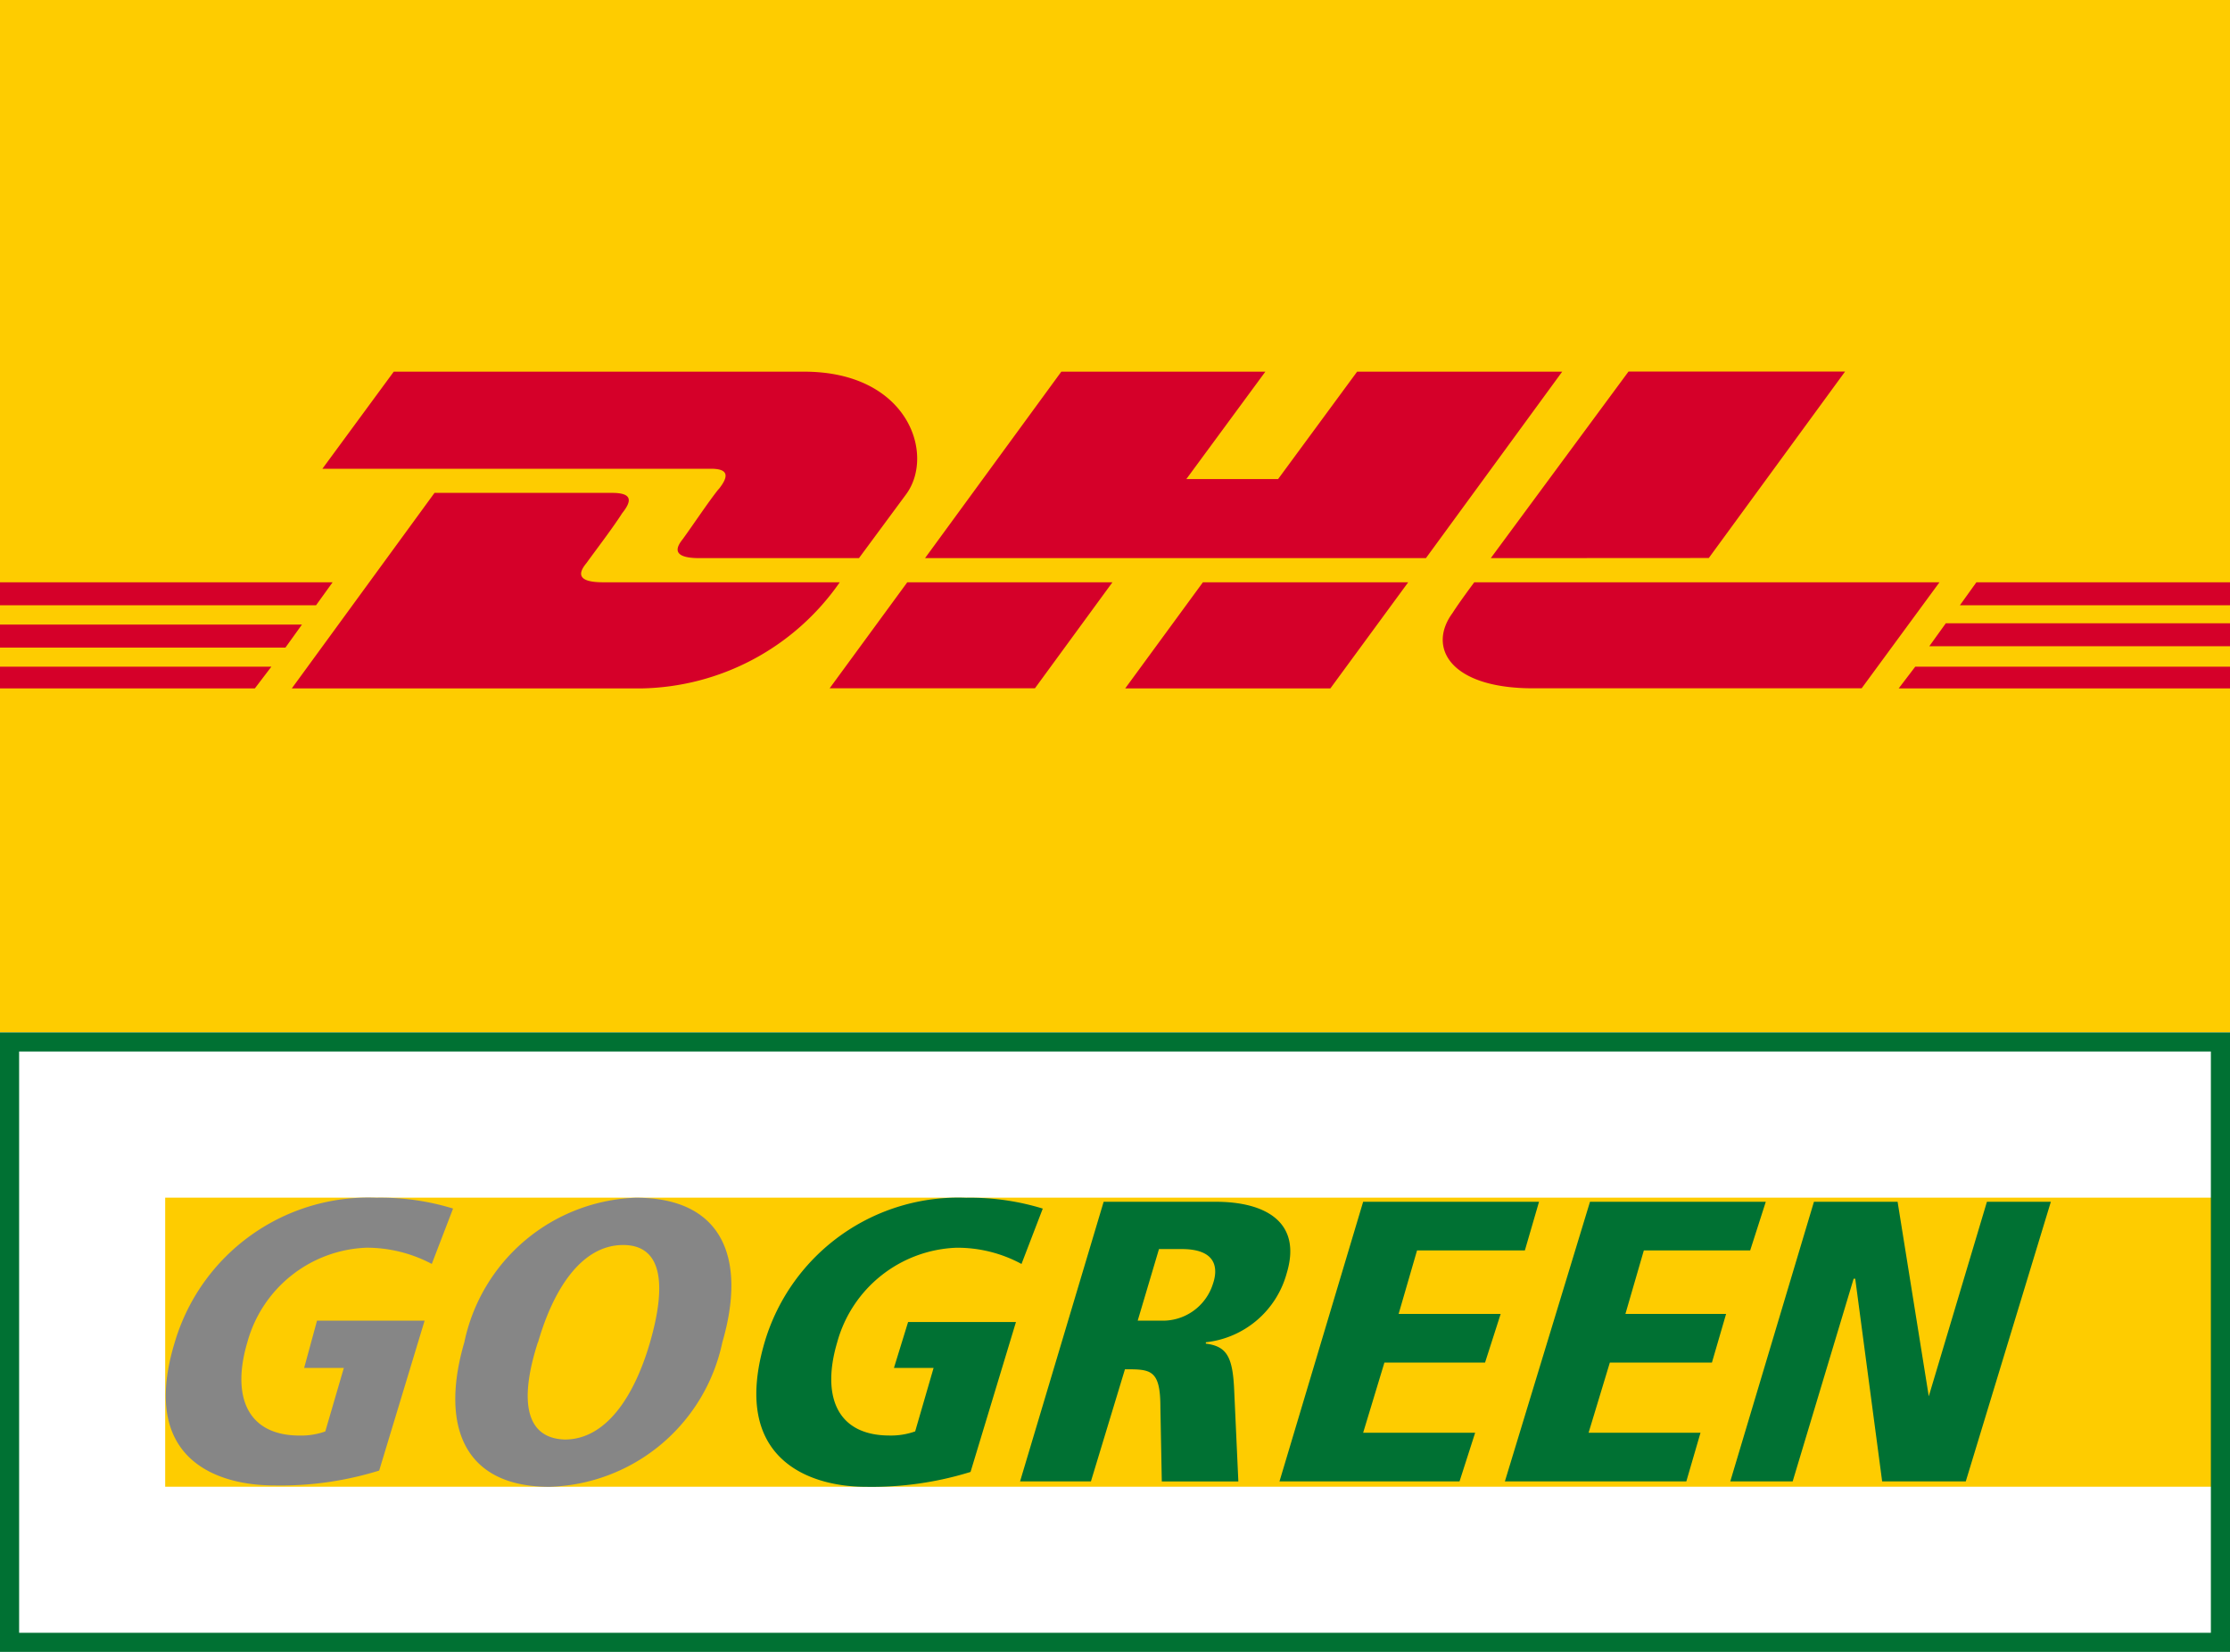 <svg xmlns="http://www.w3.org/2000/svg" width="54" height="40" data-name="DHL GoGreen Logo" viewBox="0 0 54 40"><path d="M54 0v40H0V0z" data-name="Pfad 40725" style="fill:#fff"/><g data-name="Gruppe 4997"><path d="M16.3 52.8h50v7h-50z" data-name="Pfad 811" style="fill-rule:evenodd;fill:#fecc00" transform="translate(-12.3 -23.799)"/><g data-name="Gruppe 4996"><path d="M19.688 56.621h.961l-.449 1.538a1.737 1.737 0 0 1-.618.1c-1.3 0-1.648-.981-1.27-2.257A3.114 3.114 0 0 1 21.2 53.71a3.376 3.376 0 0 1 1.579.393l.515-1.341a5.95 5.95 0 0 0-1.854-.262 4.89 4.89 0 0 0-4.875 3.467c-.893 2.879 1.03 3.5 2.4 3.5a8.056 8.056 0 0 0 2.54-.36l1.1-3.631H20zM23.567 56c-.584 2-.034 3.5 2.06 3.5a4.41 4.41 0 0 0 4.188-3.5c.584-2 .034-3.5-2.094-3.5a4.4 4.4 0 0 0-4.154 3.5m1.785 0c.378-1.308 1.064-2.355 2.06-2.355s1.03 1.047.652 2.355S27 58.355 26 58.355c-1.03-.033-1.064-1.079-.652-2.355" data-name="Pfad 813" style="fill:#868686;fill-rule:evenodd" transform="translate(-12.323 -23.497)"/><path d="M61.321 56.621h.961l-.446 1.537a1.737 1.737 0 0 1-.618.1c-1.3 0-1.648-.981-1.27-2.257a3.114 3.114 0 0 1 2.884-2.29 3.258 3.258 0 0 1 1.579.393l.515-1.341a5.95 5.95 0 0 0-1.854-.262 4.89 4.89 0 0 0-4.872 3.466c-.858 2.879 1.1 3.533 2.437 3.533a8.056 8.056 0 0 0 2.54-.36l1.1-3.631h-2.612l-.343 1.112zm3.055 2.748h1.716l.824-2.715c.618 0 .858 0 .858.916l.034 1.8h1.854l-.1-2.192c-.034-.818-.172-1.079-.687-1.145V56a2.285 2.285 0 0 0 1.957-1.668c.378-1.243-.515-1.734-1.716-1.734H66.4zm3.364-5.626h.549c.927 0 .858.556.755.85a1.271 1.271 0 0 1-1.27.883h-.549zm2.918 5.626h4.36l.378-1.178h-2.712l.515-1.7h2.437l.378-1.178h-2.471l.446-1.537H76.6l.343-1.178h-4.259zm5.458 0h4.394l.343-1.178h-2.71l.515-1.7h2.472l.343-1.178h-2.438l.446-1.537h2.575l.378-1.178h-4.257zm5.458 0h1.511l1.476-4.907h.039l.652 4.907h2.025l2.06-6.771h-1.548l-1.408 4.71-.755-4.71H83.6z" data-name="Pfad 814" style="fill:#007133;fill-rule:evenodd" transform="translate(-39.675 -23.497)"/></g></g><path d="M54 0v25H0V0z" data-name="Pfad 815" style="fill:#fecc00"/><path d="M17.4 9.745c-.247.309-.617.866-.864 1.206-.123.155-.339.464.4.464H20.8l1.142-1.546C22.649 8.91 22 6.9 19.471 6.9H9.535L7.807 9.251h9.411c.432 0 .432.186.185.495zM14.6 12c-.741 0-.525-.309-.4-.464.247-.34.648-.866.864-1.206.247-.309.247-.495-.247-.495h-4.295L7.066 14.57h8.455A5.976 5.976 0 0 0 20.335 12H14.6zm5.493 2.567h4.968L26.938 12H21.97l-1.882 2.57zM32.863 6.9 30.95 9.5h-2.222l1.913-2.6H25.7l-3.3 4.515h12.129l3.3-4.515h-4.966zm-5.616 7.67h4.968L34.1 12h-4.971zM0 13.024v.557h6.912l.4-.557zM8.054 12H0v.557h7.653zM0 14.57h6.171l.4-.526H0zm46.718-1.021H54v-.557h-6.881zm-.741 1.021H54v-.526h-7.622zM47.859 12l-.4.557H54V12zm-6.48-.588 3.3-4.515h-5.244L36.1 11.415zM35.7 12s-.37.495-.525.742c-.617.835-.062 1.825 1.944 1.825h7.961L46.965 12H35.7z" data-name="Pfad 816" style="fill:#d50029" transform="translate(0 2.1)"/><path d="M54 53.6H0v-15h54zm-.463-14.538H.463v14.076h53.074z" data-name="Pfad 812" style="fill:#007133" transform="translate(0 -13.6)"/></svg>